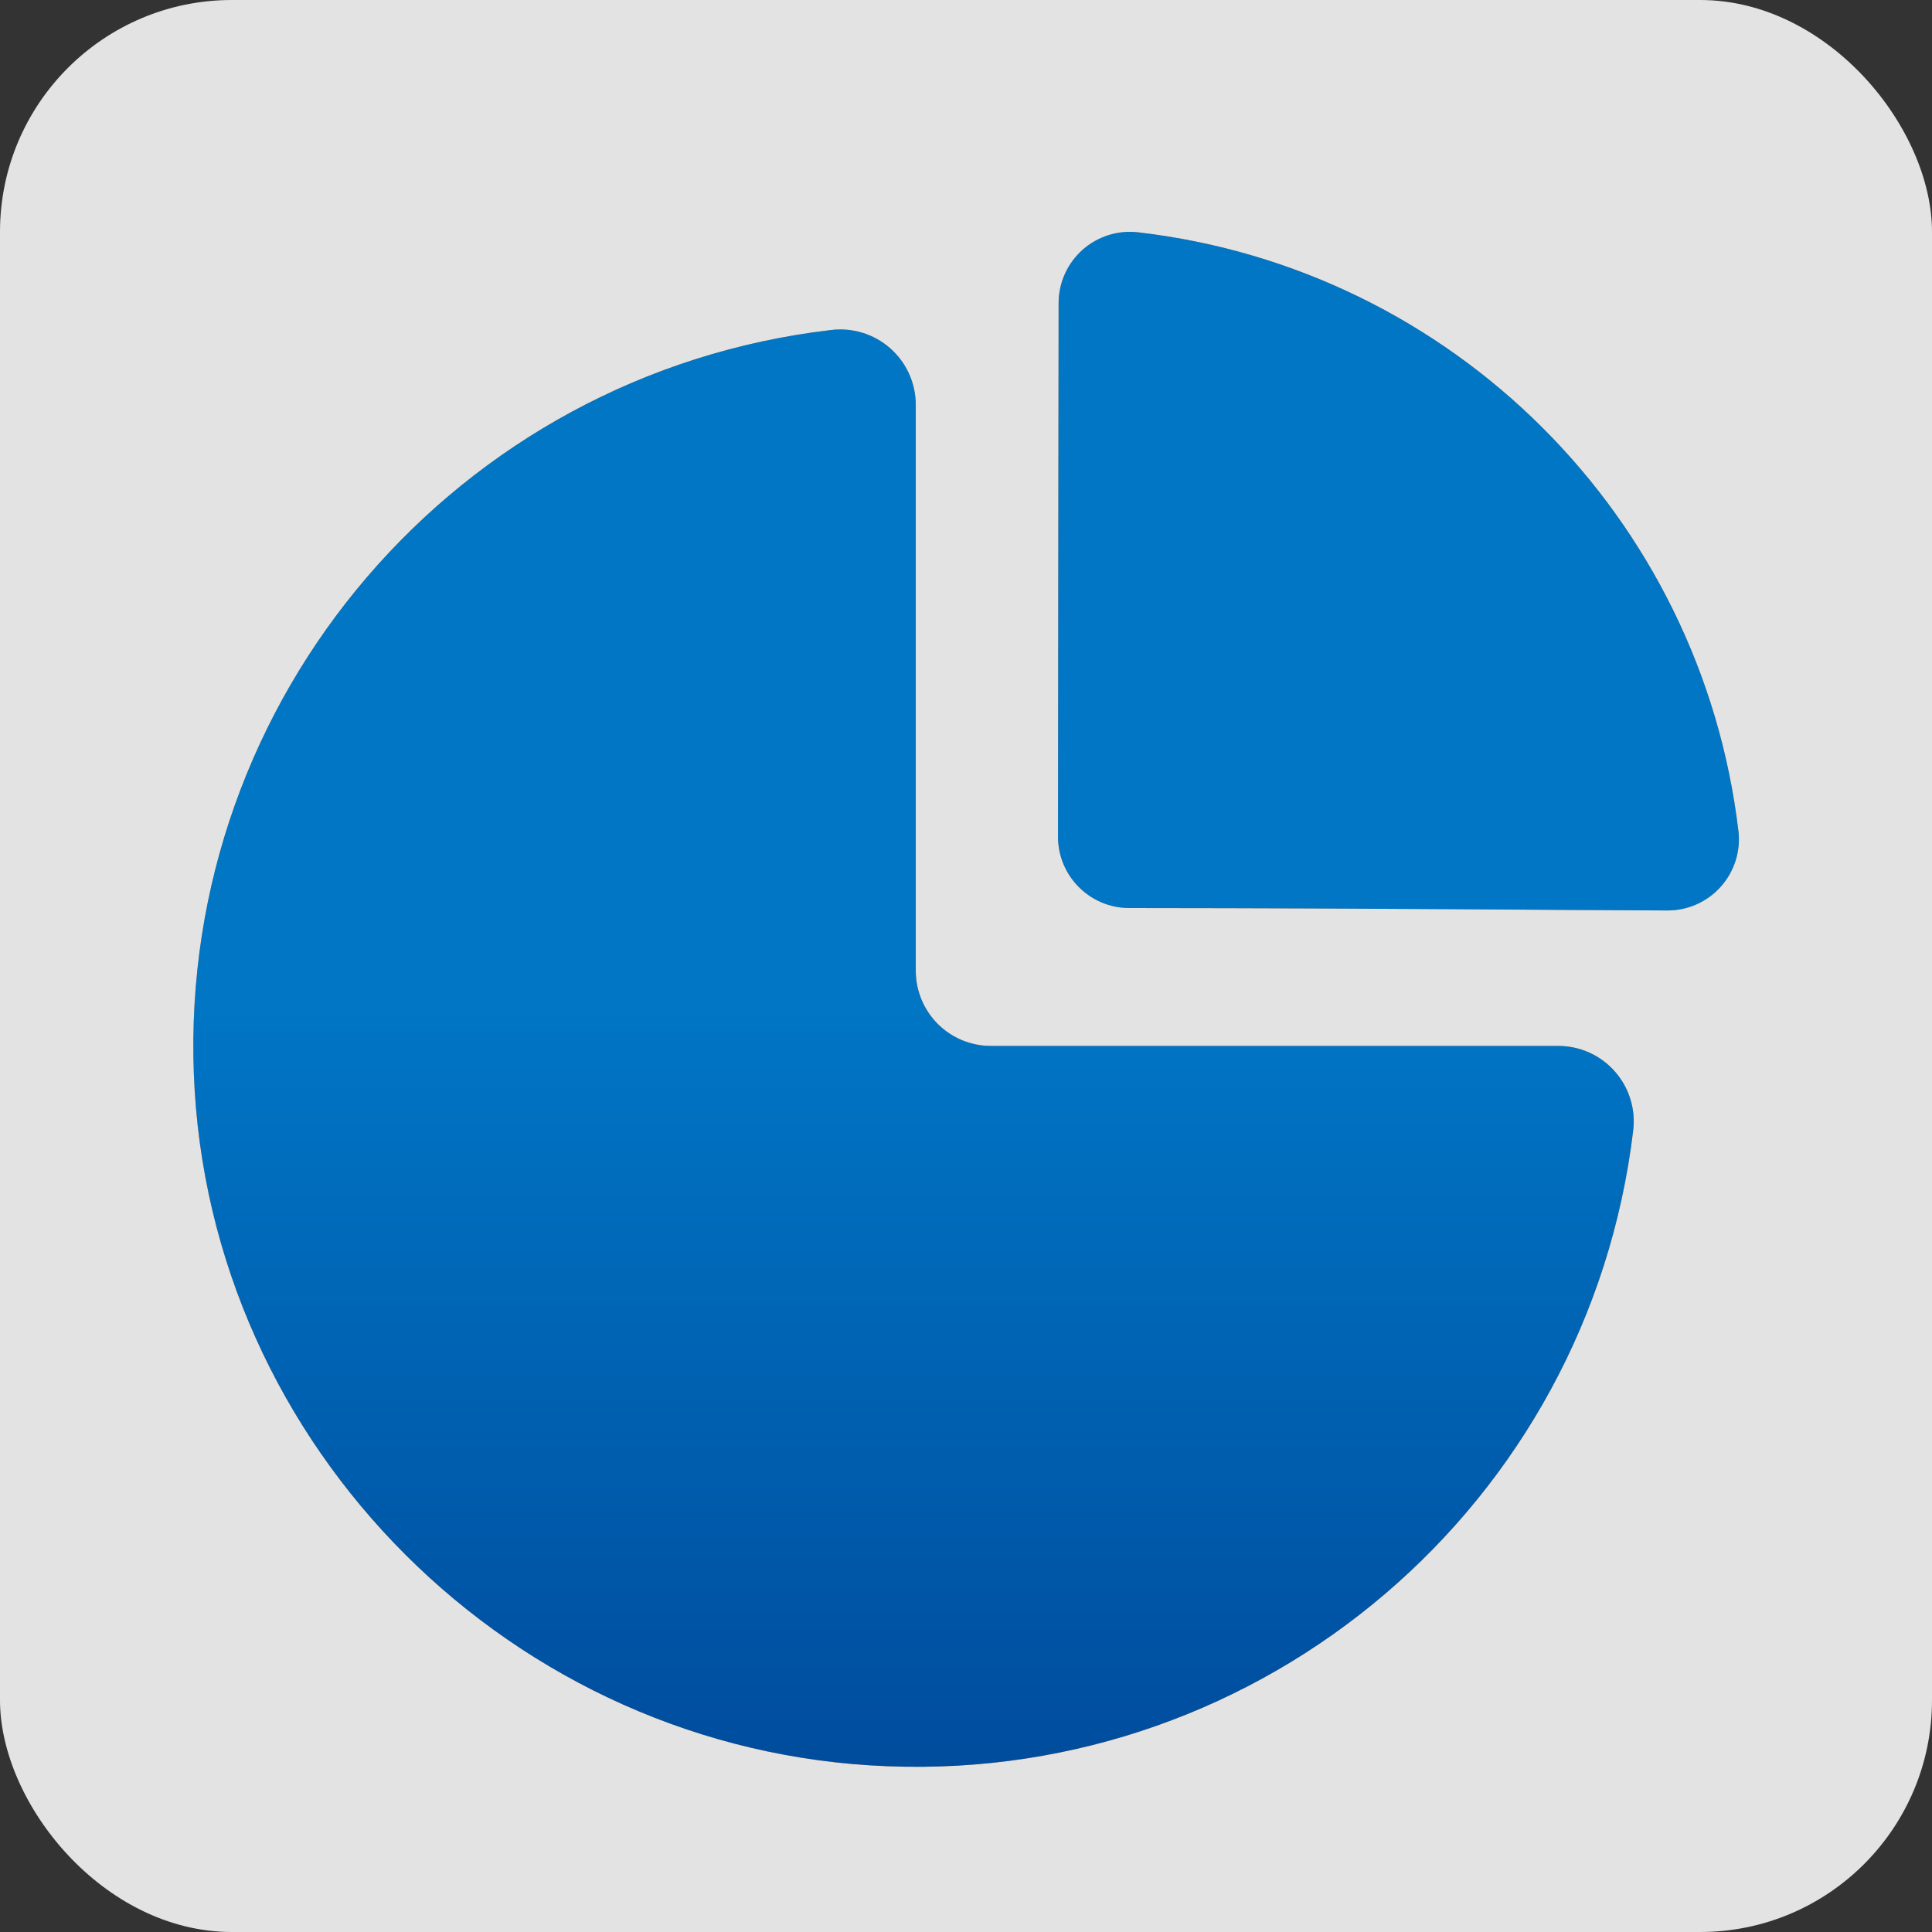 <?xml version="1.0" encoding="UTF-8"?>
<svg width="50px" height="50px" viewBox="0 0 50 50" version="1.1" xmlns="http://www.w3.org/2000/svg" xmlns:xlink="http://www.w3.org/1999/xlink">
    <rect x="0" y="0" width="50" height="50" fill="#333333" stroke="none"/>
    <title>icon8备份</title>
    <defs>
        <linearGradient x1="50%" y1="50%" x2="50%" y2="112.52%" id="linearGradient-1">
            <stop stop-color="#0076C5" offset="0%"></stop>
            <stop stop-color="#004193" offset="100%"></stop>
        </linearGradient>
        <path d="M40.333,27.069 L25.647,27.069 C25.131,27.069 24.636,26.865 24.271,26.501 C23.906,26.136 23.701,25.642 23.7,25.126 L23.7,10.47 C23.698,9.912 23.456,9.381 23.037,9.012 C22.618,8.644 22.061,8.472 21.507,8.541 C11.827,9.672 4.646,18.058 5.017,27.796 C5.385,37.464 13.28,45.342 22.97,45.71 C32.709,46.097 41.11,38.934 42.267,29.256 C42.334,28.702 42.161,28.146 41.791,27.728 C41.422,27.309 40.891,27.07 40.333,27.069 L40.333,27.069 Z M44.99,21.506 C44.023,13.369 37.598,6.96 29.459,6.013 C28.937,5.951 28.413,6.115 28.019,6.463 C27.626,6.812 27.399,7.312 27.397,7.838 C27.394,11.337 27.383,16.423 27.381,21.659 C27.384,22.676 28.21,23.5 29.228,23.5 C36.321,23.506 39.58,23.55 43.152,23.563 C43.679,23.565 44.182,23.341 44.533,22.948 C44.885,22.554 45.051,22.03 44.991,21.506 L44.99,21.506 Z" id="path-2"></path>
    </defs>
    <g id="页面-1" stroke="none" stroke-width="1" fill="none" fill-rule="evenodd">
        <g id="直达宝-pc" transform="translate(-1005, -2583)">
            <g id="icon8备份" transform="translate(1005, 2583)">
                <g id="编组-2备份-8" fill="#FFFFFF" fill-opacity="0.86">
                    <rect id="矩形备份-9" x="0" y="0" width="50" height="50" rx="6"></rect>
                </g>
                <g id="形状" fill-rule="nonzero">
                    <use fill="#F19149" xlink:href="#path-2"></use>
                    <use fill="url(#linearGradient-1)" xlink:href="#path-2"></use>
                </g>
            </g>
        </g>
    </g>
</svg>